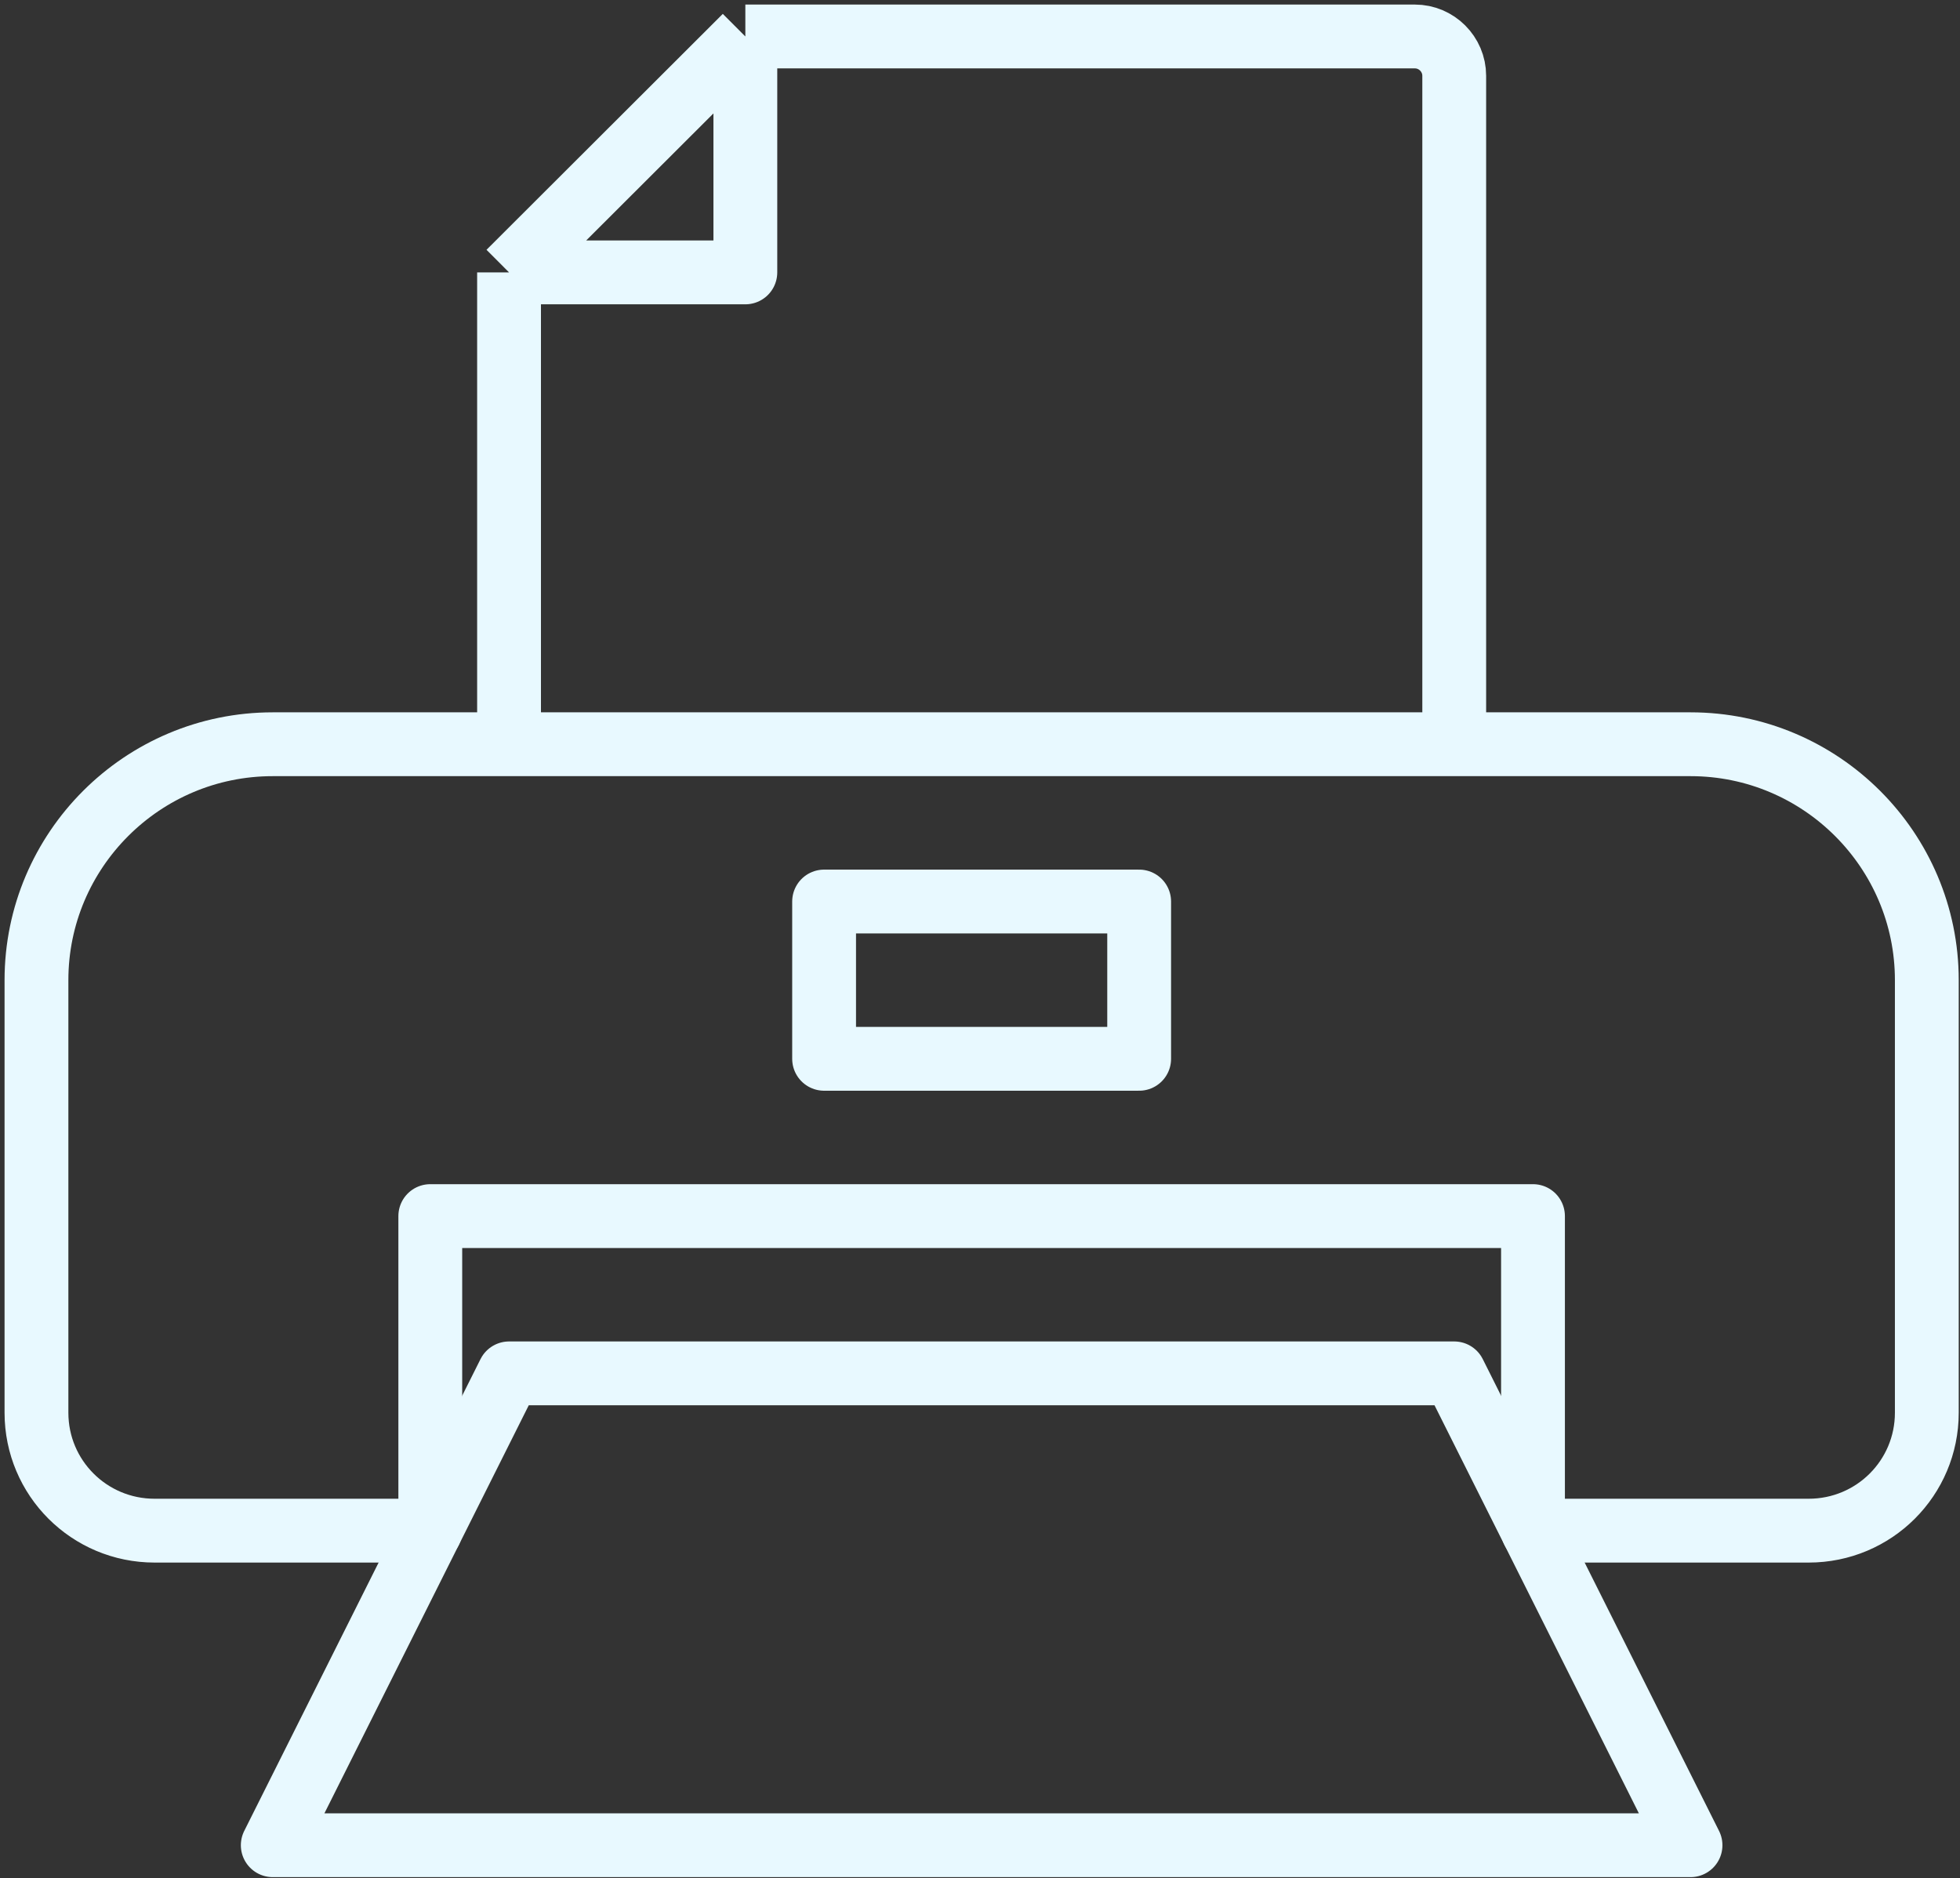 <?xml version="1.0" encoding="UTF-8"?>
<svg xmlns="http://www.w3.org/2000/svg" width="215" height="206" viewBox="0 0 215 206" fill="none">
  <rect x="0" y="0" width="215" height="206" fill="#333333" stroke="none"/>
  <path fill="transparent" d="M185.44 202.375H29.92L55.84 150.625H159.52L185.44 202.375Z" stroke="#E8F9FF" stroke-width="7" stroke-linecap="round" stroke-linejoin="round"></path>
  <path fill="transparent" d="M55.84 81.625V29.875M55.84 29.875L81.76 4M55.84 29.875H81.76V4M81.76 4H155.2C157.576 4 159.52 5.941 159.52 8.312V81.625M185.44 81.625H29.92C15.621 81.625 4 93.226 4 107.5V154.938C4 162.096 9.789 167.875 16.96 167.875H47.2V133.375H168.16V167.875H198.4C205.571 167.875 211.36 162.096 211.36 154.938V107.5C211.36 93.226 199.739 81.625 185.44 81.625Z" stroke="#E8F9FF" stroke-width="7" stroke-linejoin="round"></path>
  <path fill="transparent" d="M90.399 98.875V116.125H124.959V98.875H90.399Z" stroke="#E8F9FF" stroke-width="7" stroke-linejoin="round"></path>
</svg>
